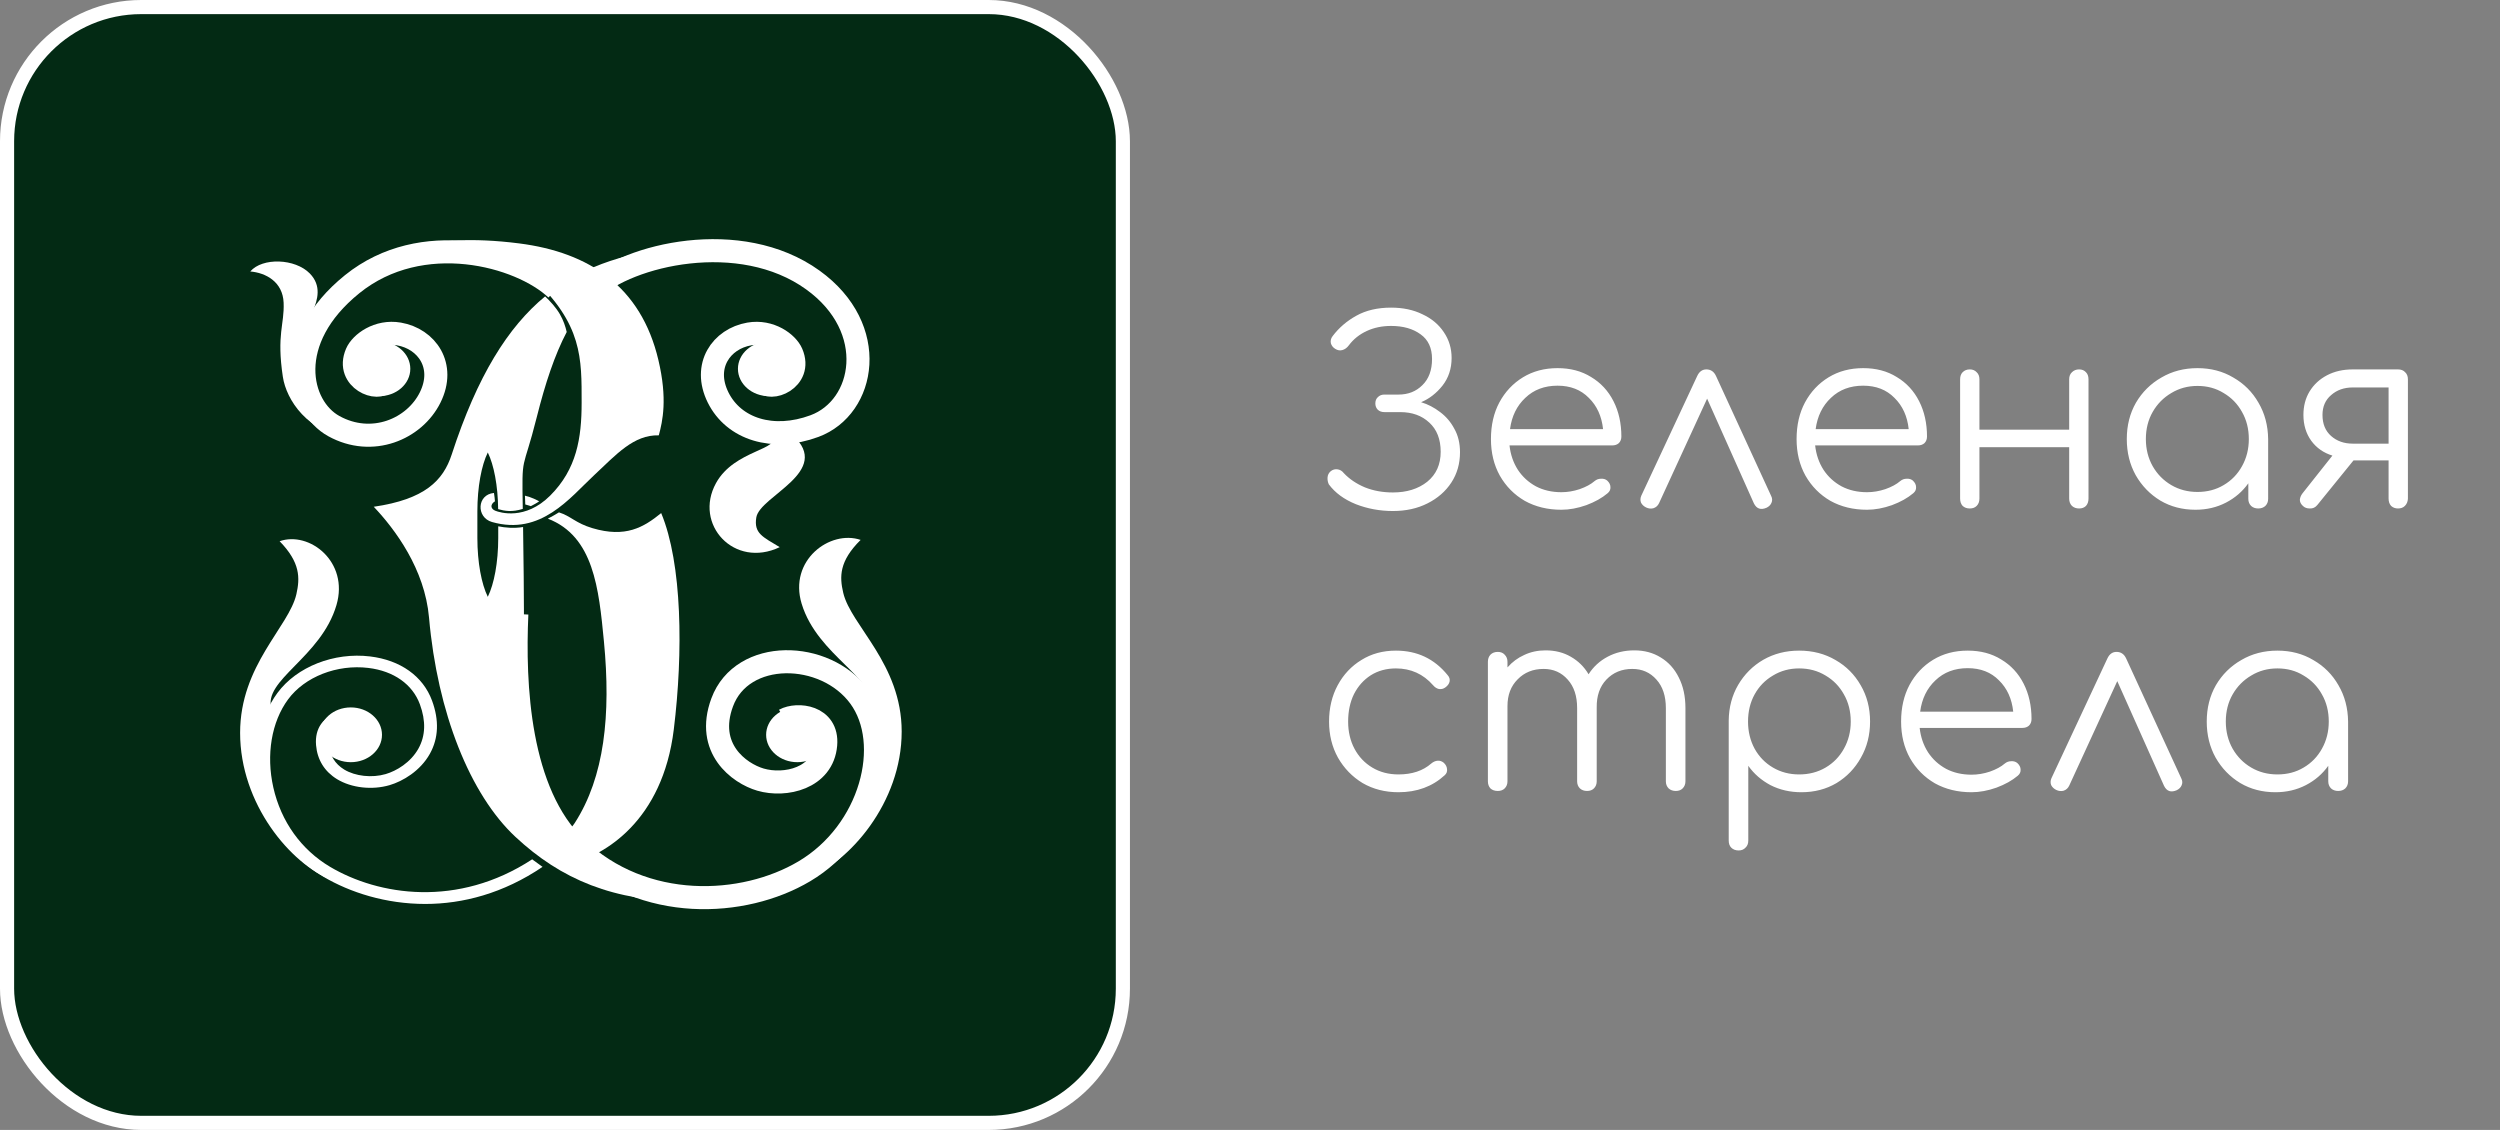 <svg width="177" height="80" viewBox="0 0 177 80" fill="none" xmlns="http://www.w3.org/2000/svg">
<rect x="0" y="0" width="177" height="80" fill="#808080" stroke="none"/>
<rect x="0.5" y="0.5" width="79" height="79" rx="9.5" fill="#032A14" stroke="white"/>
<path d="M50.651 63.292C45.354 63.292 37.1 61.792 37.1 46.015C37.1 41.903 37.065 39.178 37.034 37.313C36.392 37.422 35.768 37.361 35.275 37.263V38.092C35.275 39.822 34.982 41.347 34.536 42.256C34.09 41.347 33.798 39.822 33.798 38.092V36.199C33.798 34.47 34.09 32.944 34.536 32.035C34.968 32.916 35.252 34.383 35.269 36.047C35.72 36.175 36.25 36.274 37.012 36.03C36.942 31.968 36.986 33.584 38.003 29.535C38.61 27.122 39.271 25.129 40.123 23.505C40.037 23.128 39.893 22.682 39.64 22.247C39.36 21.765 38.953 21.324 38.594 20.984C35.965 23.156 33.797 26.598 31.981 32.178C31.378 34.03 30.074 35.352 26.461 35.879C27.967 37.467 30.073 40.284 30.375 43.724C30.966 50.462 33.279 56.252 36.492 59.249C39.704 62.246 43.419 63.841 48.867 63.841C49.835 63.841 53.362 63.292 50.651 63.292Z" fill="white"/>
<path d="M27.045 52.025C27.045 53.095 26.056 53.963 24.837 53.963C23.617 53.963 22.629 53.095 22.629 52.025C22.629 50.954 23.617 50.085 24.837 50.085C26.056 50.085 27.045 50.954 27.045 52.025Z" fill="white"/>
<path d="M37.781 60.916L37.679 60.84C32.397 64.298 26.791 63.397 23.376 61.375C21.324 60.159 19.895 58.162 19.352 55.754C18.831 53.442 19.221 51.111 20.394 49.519C21.575 47.917 23.858 47.021 26.084 47.29C27.876 47.508 29.203 48.445 29.727 49.862C30.162 51.041 30.128 52.095 29.627 52.995C29.073 53.991 28.065 54.583 27.306 54.805C26.334 55.09 25.153 54.959 24.369 54.483C23.713 54.083 23.347 53.483 23.28 52.696C23.227 52.063 23.428 51.614 23.879 51.362C24.388 51.081 25.131 51.111 25.505 51.317L25.974 50.613C25.368 50.28 24.261 50.185 23.404 50.662C22.974 50.902 22.27 51.493 22.377 52.759C22.464 53.794 22.979 54.626 23.863 55.165C24.883 55.786 26.342 55.952 27.585 55.588C28.517 55.314 29.756 54.587 30.436 53.366C31.05 52.263 31.101 50.996 30.587 49.601C29.949 47.875 28.352 46.736 26.204 46.476C23.651 46.166 21.01 47.204 19.641 49.062C18.336 50.833 17.896 53.396 18.464 55.918C19.055 58.544 20.624 60.726 22.881 62.063C24.785 63.19 27.32 64 30.109 64C32.758 64 35.634 63.256 38.413 61.374C38.215 61.235 38.004 61.081 37.781 60.916Z" fill="white"/>
<path d="M46.812 36.326C45.567 37.339 44.292 38.095 41.935 37.391C40.731 37.03 40.433 36.545 39.575 36.276C39.348 36.419 39.061 36.577 38.787 36.721C42.033 37.97 42.397 41.664 42.758 45.411C43.26 50.613 42.797 55.007 40.689 58.273C39.935 59.443 37.779 60.404 38.101 59.899C39.328 60.113 38.683 61.584 40.408 61.149C42.797 60.546 46.912 58.138 47.706 51.636C48.373 46.206 48.304 39.898 46.812 36.326Z" fill="white"/>
<path d="M54.081 26.986C54.415 27.768 56.853 26.894 56.047 25.011C55.746 24.305 54.532 23.386 53.047 23.645C51.077 23.988 49.729 25.894 50.841 28.14C51.953 30.384 54.715 31.26 57.666 30.166C61.258 28.836 62.302 23.245 57.548 19.823C52.387 16.105 44.471 18.053 41.906 20.472" stroke="white" stroke-width="1.633"/>
<path d="M52.246 26.111C52.246 27.182 53.235 28.05 54.453 28.05C55.673 28.05 56.662 27.182 56.662 26.111C56.662 25.04 55.673 24.173 54.453 24.173C53.235 24.173 52.246 25.04 52.246 26.111Z" fill="white"/>
<path d="M54.242 52.025C54.242 53.095 55.231 53.963 56.451 53.963C57.67 53.963 58.658 53.095 58.658 52.025C58.658 50.954 57.67 50.085 56.451 50.085C55.231 50.085 54.242 50.954 54.242 52.025Z" fill="white"/>
<path d="M55.547 50.965C56.437 50.478 58.629 50.686 58.458 52.727C58.256 55.108 55.595 55.71 53.84 55.196C52.335 54.755 49.925 52.993 51.13 49.731C52.539 45.913 58.408 46.007 60.854 49.326C63.299 52.644 61.685 58.885 56.941 61.692C52.627 64.248 45.571 64.588 40.802 60.044C36.685 56.12 36.369 48.451 36.592 43.473" stroke="white" stroke-width="1.633"/>
<path d="M17.719 19.22C18.577 18.22 20.894 18.295 21.936 19.364C23.621 21.093 20.801 23.302 21.996 23.681C21.136 24.947 20.939 27.474 21.677 28.253C22.228 28.838 22.85 29.86 23.851 30.5C24.185 30.711 24.356 30.93 24.786 31.027C21.781 30.63 20.272 28.312 20.026 26.68C19.574 23.67 20.144 22.974 20.081 21.435C20.02 19.95 18.824 19.316 17.719 19.22Z" fill="white"/>
<path d="M19.797 38.318C21.894 37.581 24.724 39.765 23.822 42.837C22.727 46.568 18.572 48.15 19.226 50.193C17.935 52.467 18.588 53.69 18.924 55.453C19.355 57.718 21.195 60.543 23.503 62.323C20.565 61.158 17 56.921 17 51.886C17 47.087 20.459 44.388 20.985 42.064C21.243 40.923 21.27 39.828 19.797 38.318Z" fill="white"/>
<path d="M60.933 38.225C58.759 37.49 55.821 39.673 56.757 42.745C57.892 46.477 62.206 48.058 61.527 50.101C62.869 52.374 62.19 53.598 61.84 55.361C61.394 57.625 59.484 60.452 57.087 62.231C60.136 61.065 63.839 56.829 63.839 51.795C63.839 46.995 60.247 44.297 59.701 41.971C59.435 40.831 59.405 39.737 60.933 38.225Z" fill="white"/>
<path d="M56.125 30.813C58.982 33.401 53.797 35.095 53.546 36.636C53.363 37.768 54.006 38.011 55.204 38.739C51.98 40.276 49.092 37.122 50.69 34.21C52.007 31.809 55.389 31.864 54.653 30.813C56.617 30.921 56.125 30.813 56.125 30.813Z" fill="white"/>
<path d="M29.05 26.111C29.05 27.182 28.061 28.05 26.843 28.05C25.623 28.05 24.635 27.182 24.635 26.111C24.635 25.04 25.623 24.173 26.843 24.173C28.061 24.173 29.05 25.04 29.05 26.111Z" fill="white"/>
<path d="M40.684 21.285L40.956 22.134C42.442 20.021 44.467 18.734 47.539 18.166C50.01 17.709 48.843 17.372 48.843 17.372C45.184 17.743 42.091 18.487 39.443 20.34L40.684 21.285Z" fill="white"/>
<path d="M27.398 18.225C34.74 17.151 37.411 19.381 37.704 19.656C41.247 22.959 41.18 25.372 41.18 28.514C41.18 31.017 40.83 33.211 38.958 35.084C37.179 36.861 35.383 36.285 35.076 36.164C34.733 36.03 34.684 35.718 35.042 35.492C35.025 35.334 35.016 35.139 34.973 34.902C33.765 35.007 33.699 36.633 34.832 36.958C38.296 37.948 40.348 35.241 42.081 33.628C43.635 32.178 44.862 30.775 46.644 30.822C46.912 29.814 47.27 28.256 46.612 25.481C45.382 20.284 41.711 17.865 36.756 17.233C29.921 16.36 27.398 18.225 27.398 18.225Z" fill="white"/>
<path d="M27.217 26.987C26.884 27.768 24.445 26.894 25.25 25.011C25.551 24.305 26.766 23.386 28.248 23.645C30.219 23.988 31.569 25.894 30.456 28.14C29.346 30.385 26.343 31.666 23.632 30.167C21.146 28.793 20.03 24.077 24.936 20.118C29.854 16.153 36.828 18.053 39.391 20.471" stroke="white" stroke-width="1.633"/>
<path d="M37.166 35.093C37.166 35.261 37.19 35.624 37.19 35.717C37.345 35.756 37.584 35.835 37.584 35.835C37.584 35.835 38.027 35.608 38.174 35.494C38.045 35.42 37.65 35.209 37.166 35.093Z" fill="white"/>
<path d="M98.616 36.18C97.692 36.18 96.816 36.018 95.988 35.694C95.16 35.358 94.524 34.89 94.08 34.29C94.008 34.134 93.978 33.972 93.99 33.804C94.002 33.624 94.08 33.474 94.224 33.354C94.368 33.246 94.524 33.204 94.692 33.228C94.872 33.252 95.022 33.342 95.142 33.498C95.538 33.918 96.036 34.254 96.636 34.506C97.236 34.746 97.896 34.866 98.616 34.866C99.6 34.866 100.41 34.614 101.046 34.11C101.682 33.594 102 32.886 102 31.986C102 31.098 101.73 30.408 101.19 29.916C100.662 29.424 99.978 29.178 99.138 29.178H98.022C97.83 29.178 97.674 29.124 97.554 29.016C97.434 28.896 97.374 28.746 97.374 28.566C97.374 28.374 97.434 28.224 97.554 28.116C97.674 27.996 97.824 27.936 98.004 27.936H99.012C99.696 27.936 100.26 27.714 100.704 27.27C101.16 26.826 101.388 26.208 101.388 25.416C101.388 24.636 101.118 24.054 100.578 23.67C100.038 23.274 99.342 23.076 98.49 23.076C97.854 23.076 97.278 23.196 96.762 23.436C96.246 23.676 95.826 24.012 95.502 24.444C95.37 24.624 95.214 24.738 95.034 24.786C94.866 24.834 94.698 24.804 94.53 24.696C94.374 24.6 94.272 24.468 94.224 24.3C94.188 24.12 94.23 23.952 94.35 23.796C94.794 23.208 95.352 22.728 96.024 22.356C96.708 21.972 97.53 21.78 98.49 21.78C99.33 21.78 100.068 21.936 100.704 22.248C101.352 22.548 101.856 22.968 102.216 23.508C102.588 24.048 102.774 24.66 102.774 25.344C102.774 26.1 102.558 26.754 102.126 27.306C101.694 27.846 101.19 28.236 100.614 28.476C101.094 28.62 101.544 28.854 101.964 29.178C102.384 29.49 102.72 29.886 102.972 30.366C103.236 30.834 103.368 31.386 103.368 32.022C103.368 32.826 103.164 33.54 102.756 34.164C102.348 34.788 101.784 35.28 101.064 35.64C100.356 36 99.54 36.18 98.616 36.18ZM110.545 36.09C109.573 36.09 108.709 35.88 107.953 35.46C107.209 35.028 106.621 34.434 106.189 33.678C105.769 32.922 105.559 32.058 105.559 31.086C105.559 30.102 105.757 29.238 106.153 28.494C106.561 27.738 107.119 27.144 107.827 26.712C108.535 26.28 109.351 26.064 110.275 26.064C111.187 26.064 111.979 26.274 112.651 26.694C113.335 27.102 113.863 27.672 114.235 28.404C114.607 29.136 114.793 29.97 114.793 30.906C114.793 31.098 114.733 31.254 114.613 31.374C114.493 31.482 114.337 31.536 114.145 31.536H106.873C106.945 32.184 107.143 32.76 107.467 33.264C107.791 33.756 108.217 34.146 108.745 34.434C109.273 34.71 109.873 34.848 110.545 34.848C110.977 34.848 111.409 34.776 111.841 34.632C112.285 34.476 112.639 34.284 112.903 34.056C113.035 33.948 113.185 33.894 113.353 33.894C113.521 33.882 113.665 33.924 113.785 34.02C113.941 34.164 114.019 34.32 114.019 34.488C114.031 34.656 113.965 34.8 113.821 34.92C113.425 35.256 112.921 35.538 112.309 35.766C111.697 35.982 111.109 36.09 110.545 36.09ZM110.275 27.306C109.351 27.306 108.589 27.594 107.989 28.17C107.389 28.734 107.029 29.472 106.909 30.384H113.497C113.401 29.472 113.065 28.734 112.489 28.17C111.925 27.594 111.187 27.306 110.275 27.306ZM120.81 26.154C121.122 26.154 121.35 26.31 121.494 26.622L125.4 35.118C125.484 35.286 125.49 35.448 125.418 35.604C125.358 35.748 125.244 35.862 125.076 35.946C124.668 36.126 124.368 36.024 124.176 35.64L120.864 28.224L117.462 35.622C117.378 35.802 117.246 35.922 117.066 35.982C116.898 36.03 116.724 36.012 116.544 35.928C116.376 35.844 116.256 35.73 116.184 35.586C116.124 35.43 116.13 35.268 116.202 35.1L120.162 26.622C120.306 26.31 120.522 26.154 120.81 26.154ZM132.184 36.09C131.212 36.09 130.348 35.88 129.592 35.46C128.848 35.028 128.26 34.434 127.828 33.678C127.408 32.922 127.198 32.058 127.198 31.086C127.198 30.102 127.396 29.238 127.792 28.494C128.2 27.738 128.758 27.144 129.466 26.712C130.174 26.28 130.99 26.064 131.914 26.064C132.826 26.064 133.618 26.274 134.29 26.694C134.974 27.102 135.502 27.672 135.874 28.404C136.246 29.136 136.432 29.97 136.432 30.906C136.432 31.098 136.372 31.254 136.252 31.374C136.132 31.482 135.976 31.536 135.784 31.536H128.512C128.584 32.184 128.782 32.76 129.106 33.264C129.43 33.756 129.856 34.146 130.384 34.434C130.912 34.71 131.512 34.848 132.184 34.848C132.616 34.848 133.048 34.776 133.48 34.632C133.924 34.476 134.278 34.284 134.542 34.056C134.674 33.948 134.824 33.894 134.992 33.894C135.16 33.882 135.304 33.924 135.424 34.02C135.58 34.164 135.658 34.32 135.658 34.488C135.67 34.656 135.604 34.8 135.46 34.92C135.064 35.256 134.56 35.538 133.948 35.766C133.336 35.982 132.748 36.09 132.184 36.09ZM131.914 27.306C130.99 27.306 130.228 27.594 129.628 28.17C129.028 28.734 128.668 29.472 128.548 30.384H135.136C135.04 29.472 134.704 28.734 134.128 28.17C133.564 27.594 132.826 27.306 131.914 27.306ZM139.46 36C139.256 36 139.088 35.94 138.956 35.82C138.836 35.688 138.776 35.514 138.776 35.298V26.856C138.776 26.64 138.836 26.472 138.956 26.352C139.088 26.22 139.256 26.154 139.46 26.154C139.664 26.154 139.826 26.22 139.946 26.352C140.078 26.472 140.144 26.64 140.144 26.856V30.42H146.498V26.856C146.498 26.64 146.564 26.472 146.696 26.352C146.828 26.22 146.996 26.154 147.2 26.154C147.404 26.154 147.566 26.22 147.686 26.352C147.806 26.472 147.866 26.64 147.866 26.856V35.298C147.866 35.514 147.806 35.688 147.686 35.82C147.566 35.94 147.404 36 147.2 36C146.996 36 146.828 35.94 146.696 35.82C146.564 35.688 146.498 35.514 146.498 35.298V31.662H140.144V35.298C140.144 35.514 140.078 35.688 139.946 35.82C139.826 35.94 139.664 36 139.46 36ZM155.437 36.09C154.513 36.09 153.685 35.874 152.953 35.442C152.221 34.998 151.639 34.398 151.207 33.642C150.787 32.886 150.577 32.034 150.577 31.086C150.577 30.126 150.793 29.268 151.225 28.512C151.669 27.756 152.269 27.162 153.025 26.73C153.781 26.286 154.633 26.064 155.581 26.064C156.529 26.064 157.375 26.286 158.119 26.73C158.875 27.162 159.469 27.756 159.901 28.512C160.345 29.268 160.573 30.126 160.585 31.086V35.316C160.585 35.52 160.519 35.688 160.387 35.82C160.255 35.94 160.087 36 159.883 36C159.679 36 159.511 35.94 159.379 35.82C159.247 35.688 159.181 35.52 159.181 35.316V34.218C158.773 34.794 158.245 35.25 157.597 35.586C156.949 35.922 156.229 36.09 155.437 36.09ZM155.581 34.83C156.277 34.83 156.895 34.668 157.435 34.344C157.987 34.02 158.419 33.576 158.731 33.012C159.055 32.436 159.217 31.794 159.217 31.086C159.217 30.366 159.055 29.724 158.731 29.16C158.419 28.596 157.987 28.152 157.435 27.828C156.895 27.492 156.277 27.324 155.581 27.324C154.897 27.324 154.279 27.492 153.727 27.828C153.175 28.152 152.737 28.596 152.413 29.16C152.089 29.724 151.927 30.366 151.927 31.086C151.927 31.794 152.089 32.436 152.413 33.012C152.737 33.576 153.175 34.02 153.727 34.344C154.279 34.668 154.897 34.83 155.581 34.83ZM163.046 35.82C162.902 35.688 162.83 35.544 162.83 35.388C162.842 35.232 162.902 35.082 163.01 34.938L165.134 32.256C164.51 32.064 164.012 31.716 163.64 31.212C163.268 30.696 163.082 30.084 163.082 29.376C163.082 28.752 163.226 28.2 163.514 27.72C163.814 27.228 164.228 26.844 164.756 26.568C165.284 26.292 165.89 26.154 166.574 26.154H169.778C169.994 26.154 170.162 26.22 170.282 26.352C170.414 26.472 170.48 26.64 170.48 26.856V35.316C170.468 35.52 170.396 35.688 170.264 35.82C170.144 35.94 169.982 36 169.778 36C169.586 36 169.424 35.94 169.292 35.82C169.172 35.688 169.112 35.514 169.112 35.298V32.598H166.628L164.072 35.748C163.928 35.928 163.748 36.012 163.532 36C163.328 36 163.166 35.94 163.046 35.82ZM166.574 31.41H169.112V27.432H166.574C165.962 27.432 165.452 27.612 165.044 27.972C164.636 28.32 164.432 28.788 164.432 29.376C164.432 30.012 164.636 30.51 165.044 30.87C165.452 31.23 165.962 31.41 166.574 31.41ZM99.012 56.09C98.064 56.09 97.218 55.874 96.474 55.442C95.742 54.998 95.16 54.398 94.728 53.642C94.308 52.886 94.098 52.034 94.098 51.086C94.098 50.126 94.302 49.268 94.71 48.512C95.118 47.756 95.676 47.162 96.384 46.73C97.092 46.286 97.908 46.064 98.832 46.064C100.332 46.064 101.55 46.64 102.486 47.792C102.618 47.936 102.666 48.092 102.63 48.26C102.594 48.416 102.492 48.554 102.324 48.674C102.192 48.77 102.042 48.806 101.874 48.782C101.718 48.746 101.58 48.656 101.46 48.512C100.764 47.72 99.888 47.324 98.832 47.324C98.16 47.324 97.566 47.486 97.05 47.81C96.546 48.134 96.15 48.578 95.862 49.142C95.586 49.706 95.448 50.354 95.448 51.086C95.448 51.806 95.598 52.448 95.898 53.012C96.198 53.576 96.618 54.02 97.158 54.344C97.698 54.668 98.316 54.83 99.012 54.83C99.972 54.83 100.746 54.572 101.334 54.056C101.478 53.936 101.628 53.87 101.784 53.858C101.94 53.846 102.084 53.894 102.216 54.002C102.36 54.134 102.438 54.284 102.45 54.452C102.474 54.62 102.42 54.764 102.288 54.884C101.412 55.688 100.32 56.09 99.012 56.09ZM106.045 56C105.829 56 105.655 55.94 105.523 55.82C105.403 55.688 105.343 55.52 105.343 55.316V46.856C105.343 46.652 105.403 46.484 105.523 46.352C105.655 46.22 105.829 46.154 106.045 46.154C106.249 46.154 106.411 46.22 106.531 46.352C106.663 46.484 106.729 46.652 106.729 46.856V47.252C107.065 46.868 107.461 46.574 107.917 46.37C108.373 46.154 108.877 46.046 109.429 46.046C110.101 46.046 110.695 46.196 111.211 46.496C111.739 46.796 112.159 47.21 112.471 47.738C112.807 47.21 113.257 46.796 113.821 46.496C114.385 46.196 115.015 46.046 115.711 46.046C116.419 46.046 117.043 46.214 117.583 46.55C118.135 46.886 118.561 47.36 118.861 47.972C119.173 48.584 119.329 49.304 119.329 50.132V55.316C119.329 55.52 119.263 55.688 119.131 55.82C119.011 55.94 118.849 56 118.645 56C118.441 56 118.273 55.94 118.141 55.82C118.009 55.688 117.943 55.52 117.943 55.316V50.132C117.943 49.28 117.721 48.608 117.277 48.116C116.833 47.612 116.263 47.36 115.567 47.36C114.823 47.36 114.211 47.612 113.731 48.116C113.263 48.608 113.035 49.268 113.047 50.096V50.132V55.316C113.047 55.52 112.981 55.688 112.849 55.82C112.729 55.94 112.567 56 112.363 56C112.159 56 111.991 55.94 111.859 55.82C111.727 55.688 111.661 55.52 111.661 55.316V50.132C111.661 49.28 111.439 48.608 110.995 48.116C110.551 47.612 109.981 47.36 109.285 47.36C108.541 47.36 107.929 47.606 107.449 48.098C106.969 48.578 106.729 49.208 106.729 49.988V55.316C106.729 55.52 106.663 55.688 106.531 55.82C106.411 55.94 106.249 56 106.045 56ZM123.095 60.212C122.879 60.212 122.705 60.146 122.573 60.014C122.453 59.894 122.393 59.726 122.393 59.51V51.014C122.405 50.078 122.627 49.238 123.059 48.494C123.503 47.738 124.097 47.144 124.841 46.712C125.597 46.28 126.443 46.064 127.379 46.064C128.339 46.064 129.197 46.286 129.953 46.73C130.709 47.162 131.303 47.756 131.735 48.512C132.179 49.268 132.401 50.126 132.401 51.086C132.401 52.034 132.185 52.886 131.753 53.642C131.333 54.398 130.757 54.998 130.025 55.442C129.293 55.874 128.465 56.09 127.541 56.09C126.737 56.09 126.005 55.922 125.345 55.586C124.697 55.238 124.175 54.782 123.779 54.218V59.51C123.779 59.726 123.713 59.894 123.581 60.014C123.461 60.146 123.299 60.212 123.095 60.212ZM127.379 54.83C128.075 54.83 128.699 54.668 129.251 54.344C129.803 54.02 130.235 53.576 130.547 53.012C130.871 52.436 131.033 51.794 131.033 51.086C131.033 50.366 130.871 49.724 130.547 49.16C130.235 48.596 129.803 48.152 129.251 47.828C128.699 47.492 128.075 47.324 127.379 47.324C126.695 47.324 126.077 47.492 125.525 47.828C124.973 48.152 124.541 48.596 124.229 49.16C123.917 49.724 123.761 50.366 123.761 51.086C123.761 51.794 123.917 52.436 124.229 53.012C124.541 53.576 124.973 54.02 125.525 54.344C126.077 54.668 126.695 54.83 127.379 54.83ZM139.584 56.09C138.612 56.09 137.748 55.88 136.992 55.46C136.248 55.028 135.66 54.434 135.228 53.678C134.808 52.922 134.598 52.058 134.598 51.086C134.598 50.102 134.796 49.238 135.192 48.494C135.6 47.738 136.158 47.144 136.866 46.712C137.574 46.28 138.39 46.064 139.314 46.064C140.226 46.064 141.018 46.274 141.69 46.694C142.374 47.102 142.902 47.672 143.274 48.404C143.646 49.136 143.832 49.97 143.832 50.906C143.832 51.098 143.772 51.254 143.652 51.374C143.532 51.482 143.376 51.536 143.184 51.536H135.912C135.984 52.184 136.182 52.76 136.506 53.264C136.83 53.756 137.256 54.146 137.784 54.434C138.312 54.71 138.912 54.848 139.584 54.848C140.016 54.848 140.448 54.776 140.88 54.632C141.324 54.476 141.678 54.284 141.942 54.056C142.074 53.948 142.224 53.894 142.392 53.894C142.56 53.882 142.704 53.924 142.824 54.02C142.98 54.164 143.058 54.32 143.058 54.488C143.07 54.656 143.004 54.8 142.86 54.92C142.464 55.256 141.96 55.538 141.348 55.766C140.736 55.982 140.148 56.09 139.584 56.09ZM139.314 47.306C138.39 47.306 137.628 47.594 137.028 48.17C136.428 48.734 136.068 49.472 135.948 50.384H142.536C142.44 49.472 142.104 48.734 141.528 48.17C140.964 47.594 140.226 47.306 139.314 47.306ZM149.849 46.154C150.161 46.154 150.389 46.31 150.533 46.622L154.439 55.118C154.523 55.286 154.529 55.448 154.457 55.604C154.397 55.748 154.283 55.862 154.115 55.946C153.707 56.126 153.407 56.024 153.215 55.64L149.903 48.224L146.501 55.622C146.417 55.802 146.285 55.922 146.105 55.982C145.937 56.03 145.763 56.012 145.583 55.928C145.415 55.844 145.295 55.73 145.223 55.586C145.163 55.43 145.169 55.268 145.241 55.1L149.201 46.622C149.345 46.31 149.561 46.154 149.849 46.154ZM161.097 56.09C160.173 56.09 159.345 55.874 158.613 55.442C157.881 54.998 157.299 54.398 156.867 53.642C156.447 52.886 156.237 52.034 156.237 51.086C156.237 50.126 156.453 49.268 156.885 48.512C157.329 47.756 157.929 47.162 158.685 46.73C159.441 46.286 160.293 46.064 161.241 46.064C162.189 46.064 163.035 46.286 163.779 46.73C164.535 47.162 165.129 47.756 165.561 48.512C166.005 49.268 166.233 50.126 166.245 51.086V55.316C166.245 55.52 166.179 55.688 166.047 55.82C165.915 55.94 165.747 56 165.543 56C165.339 56 165.171 55.94 165.039 55.82C164.907 55.688 164.841 55.52 164.841 55.316V54.218C164.433 54.794 163.905 55.25 163.257 55.586C162.609 55.922 161.889 56.09 161.097 56.09ZM161.241 54.83C161.937 54.83 162.555 54.668 163.095 54.344C163.647 54.02 164.079 53.576 164.391 53.012C164.715 52.436 164.877 51.794 164.877 51.086C164.877 50.366 164.715 49.724 164.391 49.16C164.079 48.596 163.647 48.152 163.095 47.828C162.555 47.492 161.937 47.324 161.241 47.324C160.557 47.324 159.939 47.492 159.387 47.828C158.835 48.152 158.397 48.596 158.073 49.16C157.749 49.724 157.587 50.366 157.587 51.086C157.587 51.794 157.749 52.436 158.073 53.012C158.397 53.576 158.835 54.02 159.387 54.344C159.939 54.668 160.557 54.83 161.241 54.83Z" fill="white"/>
</svg>
